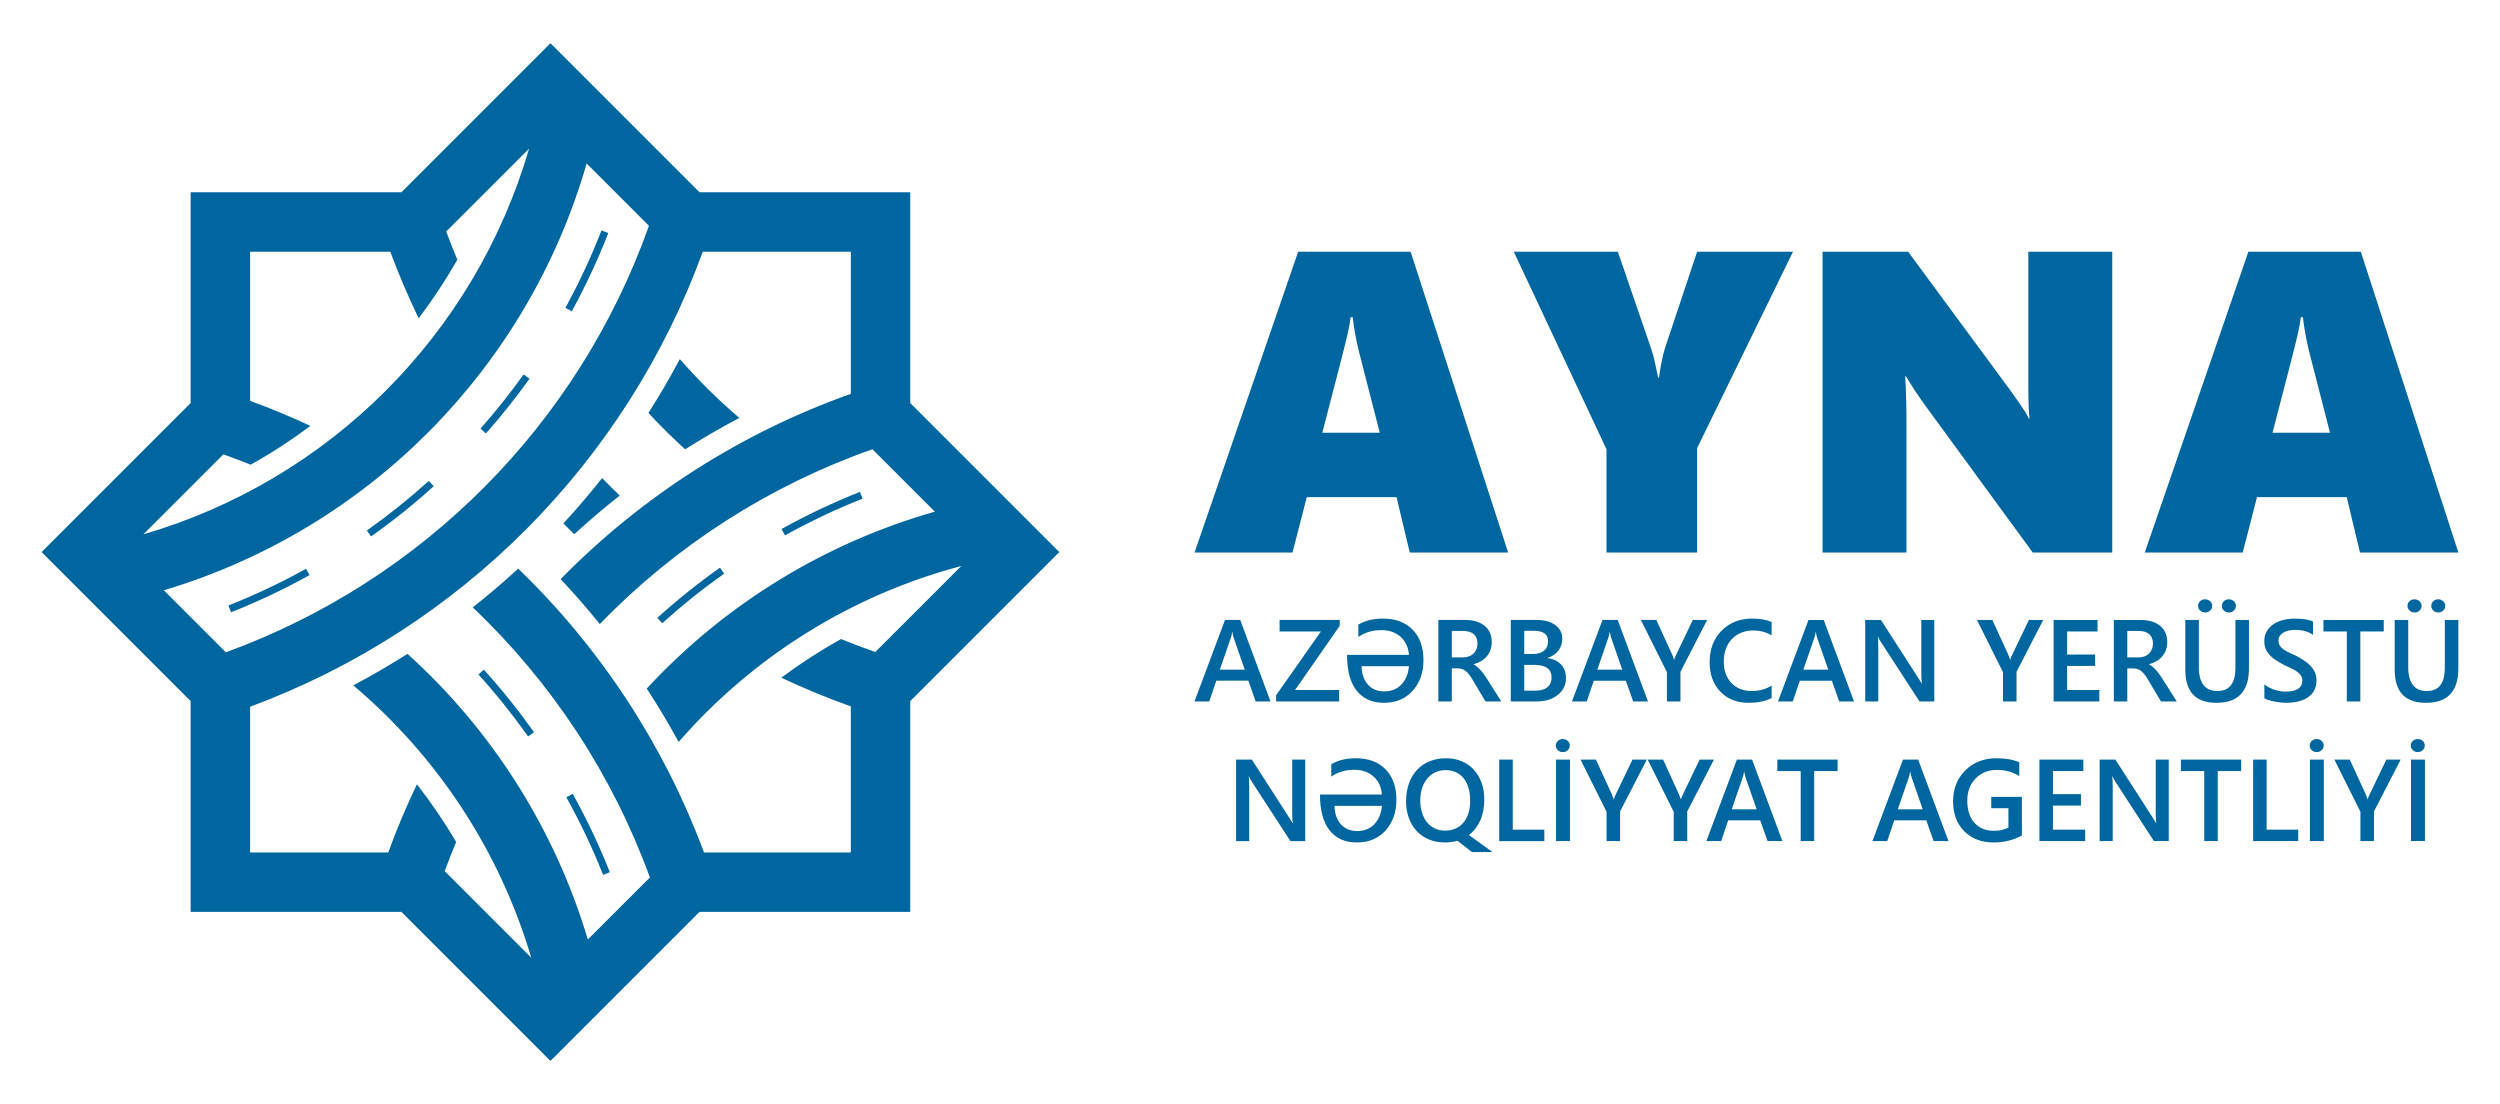 <?xml version="1.0" encoding="UTF-8"?>
<svg width="600" height="265" version="1.1" xmlns="http://www.w3.org/2000/svg">
 <path d="m552.7 76.12h-0.503c-0.068 0.805-0.302 2.131-0.705 3.977-0.403 1.846-2.434 9.766-6.091 23.762h13.793l-5.034-19.634c-0.705-2.886-1.192-5.588-1.46-8.105m13.693 56.484-3.172-13.29h-21.547l-3.422 13.29h-23.509l24.869-72.191h26.983l23.411 72.191zm-78.534 0-25.474-34.837c-2.013-2.751-3.658-5.235-4.933-7.45h-0.201c0.201 3.558 0.301 7.551 0.301 11.982v30.306h-20.138v-72.191h20.54l24.417 33.126c0.302 0.436 0.671 0.956 1.108 1.56 0.435 0.604 0.872 1.225 1.308 1.862 0.435 0.638 0.847 1.259 1.234 1.863 0.386 0.604 0.68 1.141 0.881 1.611h0.202c-0.202-1.477-0.303-4.027-0.303-7.652v-32.37h20.138v72.191zm-80.548-25.071v25.07h-21.748v-24.769l-22.252-47.422h24.971l7.803 22.705c0.536 1.543 0.915 2.886 1.133 4.027 0.217 1.141 0.461 2.299 0.73 3.473h0.202c0.435-3.053 0.923-5.42 1.46-7.098l7.702-23.107h23.006zm-82.663-31.414h-0.503c-0.068 0.805-0.302 2.131-0.705 3.977-0.403 1.846-2.434 9.766-6.092 23.762h13.794l-5.034-19.634c-0.705-2.886-1.192-5.588-1.46-8.105m13.693 56.484-3.172-13.29h-21.546l-3.423 13.29h-23.51l24.87-72.191h26.984l23.409 72.191zm243.64 69.256h-3.341v-19.554h3.341zm-1.719-21.354c-0.454 0-0.847-0.152-1.18-0.456-0.332-0.304-0.497-0.68-0.497-1.125 0-0.435 0.163-0.804 0.491-1.104 0.327-0.3 0.722-0.45 1.186-0.45 0.465 0 0.859 0.148 1.187 0.443 0.327 0.295 0.491 0.666 0.491 1.111 0 0.436-0.163 0.81-0.491 1.119-0.327 0.309-0.722 0.462-1.187 0.462m-4.104 1.8-6.409 12.449v7.104h-3.246v-7.036l-6.245-12.518h3.696l3.845 8.386c0.046 0.1 0.181 0.477 0.409 1.132h0.041c0.081-0.291 0.232-0.668 0.45-1.132l4.022-8.386zm-18.436 19.554h-3.341v-19.554h3.341zm-1.718-21.354c-0.454 0-0.847-0.152-1.18-0.456-0.332-0.304-0.497-0.68-0.497-1.125 0-0.435 0.163-0.804 0.491-1.104 0.326-0.3 0.722-0.45 1.186-0.45s0.859 0.148 1.187 0.443c0.326 0.295 0.491 0.666 0.491 1.111 0 0.436-0.164 0.81-0.491 1.119-0.327 0.309-0.723 0.462-1.187 0.462m-4.431 21.354h-10.826v-19.554h3.245v16.813h7.582zm-13.69-16.799h-5.617v16.8h-3.247v-16.8h-5.604v-2.754h14.468zm-17.386 16.799h-3.545l-9.34-14.372c-0.237-0.364-0.432-0.741-0.587-1.132h-0.082c0.074 0.419 0.11 1.314 0.11 2.687v12.817h-3.136v-19.554h3.777l9.027 14.031c0.381 0.582 0.627 0.982 0.737 1.2h0.054c-0.09-0.519-0.136-1.396-0.136-2.632v-12.599h3.122zm-20.058 0h-10.977v-19.554h10.541v2.754h-7.296v5.537h6.722v2.74h-6.722v5.782h7.731zm-15.189-1.336c-2.037 1.109-4.306 1.664-6.805 1.664-2.89 0-5.232-0.9-7.022-2.7s-2.686-4.182-2.686-7.145c0-3.027 0.979-5.511 2.938-7.453 1.959-1.94 4.448-2.911 7.466-2.911 2.172 0 3.999 0.319 5.481 0.954v3.341c-1.501-1-3.286-1.5-5.359-1.5-2.081 0-3.787 0.686-5.12 2.059-1.331 1.373-1.996 3.15-1.996 5.332 0 2.246 0.572 4.012 1.718 5.297 1.145 1.287 2.7 1.93 4.663 1.93 1.345 0 2.509-0.259 3.491-0.777v-4.65h-4.119v-2.727h7.351zm-23.795-6.286-2.713-7.8c-0.081-0.255-0.168-0.663-0.259-1.227h-0.054c-0.082 0.519-0.174 0.928-0.273 1.227l-2.687 7.8zm6.177 7.623h-3.558l-1.76-4.977h-7.692l-1.69 4.977h-3.545l7.322-19.554h3.654zm-26.604-16.8h-5.617v16.8h-3.246v-16.8h-5.605v-2.754h14.468zm-19.43 9.177-2.713-7.8c-0.082-0.255-0.168-0.663-0.259-1.227h-0.055c-0.082 0.519-0.173 0.928-0.272 1.227l-2.687 7.8zm6.176 7.623h-3.558l-1.76-4.977h-7.691l-1.691 4.977h-3.545l7.323-19.554h3.654zm-16.431-19.554-6.408 12.449v7.104h-3.246v-7.036l-6.246-12.518h3.696l3.845 8.386c0.046 0.1 0.182 0.477 0.409 1.132h0.041c0.082-0.291 0.232-0.668 0.45-1.132l4.023-8.386zm-16.117 0-6.408 12.449v7.104h-3.246v-7.036l-6.246-12.518h3.696l3.845 8.386c0.046 0.1 0.182 0.477 0.409 1.132h0.041c0.082-0.291 0.232-0.668 0.45-1.132l4.023-8.386zm-18.436 19.554h-3.341v-19.554h3.341zm-1.718-21.354c-0.454 0-0.848-0.152-1.18-0.456-0.332-0.304-0.498-0.68-0.498-1.125 0-0.435 0.164-0.804 0.492-1.104 0.326-0.3 0.722-0.45 1.186-0.45s0.859 0.148 1.186 0.443c0.328 0.295 0.492 0.666 0.492 1.111 0 0.436-0.163 0.81-0.492 1.119-0.326 0.309-0.722 0.462-1.186 0.462m-4.432 21.354h-10.827v-19.554h3.246v16.813h7.582zm-23.726-17.031c-0.891 0-1.706 0.175-2.447 0.525-0.741 0.35-1.38 0.846-1.916 1.486-0.536 0.641-0.952 1.407-1.247 2.298-0.296 0.892-0.444 1.882-0.444 2.972 0 1.082 0.143 2.069 0.43 2.959 0.286 0.892 0.688 1.652 1.207 2.284 0.519 0.632 1.14 1.123 1.868 1.473 0.727 0.35 1.532 0.525 2.414 0.525 0.936 0 1.777-0.163 2.522-0.491s1.379-0.797 1.902-1.411c0.523-0.613 0.926-1.366 1.208-2.256 0.282-0.891 0.422-1.905 0.422-3.041 0-1.164-0.136-2.2-0.408-3.11-0.273-0.908-0.664-1.674-1.173-2.297-0.508-0.623-1.13-1.099-1.861-1.425-0.732-0.328-1.557-0.492-2.474-0.492m-0.15 17.358c-1.409 0-2.687-0.24-3.832-0.722-1.145-0.481-2.123-1.157-2.932-2.025-0.81-0.868-1.436-1.907-1.882-3.116-0.446-1.21-0.668-2.545-0.668-4.01 0-1.563 0.226-2.982 0.676-4.254 0.45-1.273 1.09-2.359 1.923-3.259 0.831-0.9 1.843-1.595 3.034-2.086 1.191-0.492 2.523-0.737 3.995-0.737 1.365 0 2.61 0.241 3.736 0.722 1.128 0.482 2.091 1.157 2.891 2.026 0.799 0.868 1.421 1.907 1.861 3.116s0.661 2.541 0.661 3.995c0 1.928-0.322 3.616-0.968 5.065-0.645 1.451-1.555 2.616-2.727 3.498l5.672 4.091h-4.936l-3.491-2.713c-0.464 0.127-0.946 0.227-1.445 0.3-0.501 0.073-1.024 0.108-1.568 0.108m-15.109-8.781h-11.373c0.036 1.836 0.539 3.303 1.507 4.397 0.969 1.095 2.284 1.644 3.948 1.644 1.681 0 3.047-0.546 4.098-1.637 1.049-1.091 1.657-2.559 1.82-4.404m-14.864-2.713h14.864c-0.145-1.836-0.821-3.286-2.025-4.349-1.206-1.064-2.74-1.596-4.602-1.596-2.137 0-3.977 0.551-5.524 1.65v-2.986c1.619-0.955 3.582-1.432 5.892-1.432 3.026 0 5.406 0.886 7.138 2.659 1.731 1.773 2.598 4.218 2.598 7.337 0 2.954-0.864 5.395-2.591 7.322-1.727 1.927-4.023 2.891-6.886 2.891-2.836 0-5.023-0.973-6.559-2.918-1.536-1.946-2.305-4.804-2.305-8.577m-3.544 11.168h-3.545l-9.341-14.372c-0.236-0.364-0.432-0.741-0.586-1.132h-0.082c0.073 0.419 0.109 1.314 0.109 2.687v12.817h-3.136v-19.554h3.778l9.027 14.031c0.381 0.582 0.627 0.982 0.736 1.2h0.055c-0.091-0.519-0.137-1.396-0.137-2.632v-12.599h3.123zm271.94-54.865c-0.455 0-0.849-0.15-1.18-0.45-0.332-0.3-0.499-0.682-0.499-1.145 0-0.445 0.159-0.818 0.478-1.118 0.318-0.299 0.704-0.45 1.159-0.45 0.482 0 0.89 0.153 1.221 0.457 0.33 0.305 0.498 0.674 0.498 1.111 0 0.446-0.16 0.823-0.478 1.132-0.318 0.309-0.718 0.464-1.199 0.464m-5.672 0c-0.474 0-0.877-0.157-1.214-0.471-0.337-0.313-0.504-0.688-0.504-1.125 0-0.445 0.16-0.818 0.483-1.118 0.322-0.299 0.716-0.45 1.18-0.45 0.464 0 0.866 0.153 1.207 0.457 0.341 0.305 0.511 0.674 0.511 1.111 0 0.446-0.163 0.823-0.492 1.132-0.326 0.309-0.717 0.464-1.171 0.464m10.485 13.445c0 5.49-2.6 8.236-7.799 8.236-4.982 0-7.473-2.641-7.473-7.922v-11.959h3.246v11.291c0 3.836 1.49 5.754 4.473 5.754 2.872 0 4.309-1.85 4.309-5.55v-11.495h3.245zm-17.903-8.89h-5.617v16.8h-3.247v-16.8h-5.604v-2.754h14.468zm-28.65 16.022v-3.341c0.3 0.273 0.657 0.519 1.07 0.737 0.414 0.218 0.853 0.402 1.317 0.552 0.462 0.151 0.926 0.266 1.389 0.348 0.465 0.082 0.892 0.123 1.281 0.123 1.365 0 2.381-0.227 3.048-0.682 0.669-0.454 1.003-1.113 1.003-1.977 0-0.464-0.112-0.866-0.334-1.207-0.223-0.342-0.534-0.653-0.934-0.934-0.4-0.282-0.871-0.553-1.411-0.812-0.541-0.259-1.121-0.529-1.739-0.812-0.664-0.354-1.281-0.713-1.855-1.077-0.573-0.364-1.069-0.766-1.493-1.207-0.422-0.442-0.753-0.938-0.995-1.493s-0.362-1.204-0.362-1.95c0-0.919 0.207-1.716 0.62-2.393 0.414-0.677 0.959-1.236 1.637-1.677 0.677-0.441 1.447-0.768 2.31-0.981 0.865-0.214 1.746-0.321 2.646-0.321 2.045 0 3.536 0.232 4.473 0.696v3.204c-1.11-0.8-2.537-1.2-4.283-1.2-0.481 0-0.96 0.046-1.438 0.136-0.477 0.091-0.904 0.241-1.281 0.45-0.377 0.21-0.685 0.477-0.921 0.805-0.236 0.326-0.354 0.722-0.354 1.186 0 0.436 0.091 0.814 0.273 1.132 0.182 0.318 0.447 0.609 0.797 0.873 0.35 0.263 0.777 0.521 1.281 0.77 0.505 0.249 1.089 0.521 1.753 0.812 0.681 0.354 1.325 0.726 1.929 1.117 0.604 0.392 1.136 0.823 1.595 1.296 0.458 0.473 0.822 0.998 1.091 1.575 0.268 0.578 0.402 1.235 0.402 1.97 0 0.991-0.201 1.827-0.6 2.509-0.4 0.683-0.94 1.237-1.616 1.664-0.678 0.427-1.457 0.737-2.339 0.927-0.881 0.191-1.813 0.287-2.795 0.287-0.327 0-0.73-0.025-1.207-0.075-0.478-0.051-0.967-0.124-1.466-0.218-0.5-0.096-0.973-0.212-1.418-0.348-0.446-0.136-0.804-0.291-1.078-0.464m-8.508-20.577c-0.455 0-0.848-0.15-1.18-0.45-0.332-0.3-0.498-0.682-0.498-1.145 0-0.445 0.158-0.818 0.477-1.118 0.318-0.299 0.704-0.45 1.159-0.45 0.482 0 0.89 0.153 1.221 0.457 0.33 0.305 0.498 0.674 0.498 1.111 0 0.446-0.16 0.823-0.478 1.132-0.318 0.309-0.718 0.464-1.199 0.464m-5.672 0c-0.474 0-0.877-0.157-1.214-0.471-0.337-0.313-0.504-0.688-0.504-1.125 0-0.445 0.16-0.818 0.483-1.118 0.322-0.299 0.716-0.45 1.18-0.45 0.464 0 0.866 0.153 1.207 0.457 0.341 0.305 0.512 0.674 0.512 1.111 0 0.446-0.164 0.823-0.493 1.132-0.326 0.309-0.717 0.464-1.171 0.464m10.485 13.445c0 5.49-2.6 8.236-7.799 8.236-4.982 0-7.473-2.641-7.473-7.922v-11.959h3.246v11.291c0 3.836 1.49 5.754 4.473 5.754 2.872 0 4.309-1.85 4.309-5.55v-11.495h3.245zm-29.194-9.013v6.354h2.7c0.5 0 0.96-0.077 1.384-0.232 0.422-0.155 0.788-0.377 1.097-0.668 0.309-0.291 0.55-0.645 0.722-1.063 0.173-0.418 0.259-0.886 0.259-1.405 0-0.935-0.295-1.668-0.885-2.195-0.592-0.527-1.442-0.791-2.551-0.791zm11.877 16.922h-3.791l-3.122-5.237c-0.282-0.481-0.557-0.893-0.825-1.234-0.269-0.341-0.541-0.62-0.818-0.839-0.277-0.218-0.58-0.377-0.907-0.477-0.327-0.101-0.695-0.151-1.105-0.151h-1.308v7.937h-3.231v-19.554h6.435c0.919 0 1.763 0.109 2.537 0.326 0.772 0.219 1.445 0.549 2.017 0.989 0.574 0.441 1.021 0.991 1.343 1.65 0.323 0.659 0.484 1.429 0.484 2.31 0 0.691-0.102 1.325-0.306 1.903-0.206 0.577-0.497 1.09-0.873 1.54-0.378 0.45-0.832 0.835-1.365 1.153-0.532 0.318-1.129 0.563-1.793 0.737v0.054c0.354 0.201 0.664 0.421 0.927 0.661 0.264 0.241 0.513 0.489 0.75 0.744 0.236 0.254 0.471 0.542 0.703 0.866 0.232 0.322 0.487 0.697 0.77 1.125zm-18.586-4.1e-4h-10.977v-19.554h10.541v2.754h-7.296v5.537h6.722v2.74h-6.722v5.782h7.731zm-13.471-19.554-6.409 12.449v7.104h-3.246v-7.036l-6.245-12.518h3.696l3.845 8.386c0.046 0.1 0.181 0.477 0.409 1.132h0.041c0.081-0.291 0.232-0.668 0.45-1.132l4.022-8.386zm-26.141 19.554h-3.545l-9.34-14.372c-0.237-0.364-0.432-0.741-0.587-1.132h-0.082c0.074 0.419 0.11 1.314 0.11 2.687v12.817h-3.136v-19.554h3.777l9.027 14.031c0.381 0.582 0.627 0.982 0.737 1.2h0.054c-0.09-0.519-0.136-1.396-0.136-2.632v-12.599h3.122zm-25.444-7.623-2.713-7.8c-0.082-0.255-0.168-0.663-0.26-1.227h-0.054c-0.082 0.519-0.173 0.928-0.272 1.227l-2.687 7.8zm6.177 7.623h-3.559l-1.76-4.977h-7.691l-1.691 4.977h-3.545l7.323-19.554h3.654zm-19.773-0.819c-1.473 0.764-3.305 1.145-5.496 1.145-2.836 0-5.108-0.895-6.818-2.687-1.709-1.791-2.564-4.14-2.564-7.049 0-3.127 0.961-5.654 2.884-7.582 1.923-1.927 4.353-2.89 7.288-2.89 1.891 0 3.46 0.267 4.705 0.804v3.218c-1.319-0.782-2.773-1.172-4.364-1.172-2.118 0-3.834 0.677-5.147 2.032-1.314 1.354-1.97 3.163-1.97 5.427 0 2.154 0.614 3.87 1.842 5.147 1.226 1.277 2.84 1.915 4.841 1.915 1.845 0 3.445-0.436 4.799-1.308zm-15.477-18.736-6.408 12.449v7.104h-3.246v-7.036l-6.246-12.518h3.696l3.845 8.386c0.046 0.1 0.182 0.477 0.409 1.132h0.041c0.082-0.291 0.232-0.668 0.45-1.132l4.023-8.386zm-20.371 11.931-2.713-7.8c-0.082-0.255-0.168-0.663-0.26-1.227h-0.054c-0.082 0.519-0.173 0.928-0.272 1.227l-2.687 7.8zm6.176 7.623h-3.558l-1.76-4.977h-7.691l-1.691 4.977h-3.545l7.323-19.554h3.654zm-29.699-8.782v6.191h2.769c1.209 0 2.143-0.28 2.802-0.839 0.659-0.559 0.988-1.33 0.988-2.311 0-2.028-1.404-3.041-4.213-3.041zm0-8.168v5.563h2.1c1.127 0 2.011-0.266 2.652-0.798 0.64-0.531 0.961-1.284 0.961-2.256 0-1.673-1.118-2.509-3.355-2.509zm-3.232 16.949v-19.554h6.205c1.89 0 3.388 0.414 4.493 1.241 1.104 0.827 1.657 1.904 1.657 3.231 0 1.11-0.314 2.072-0.942 2.891-0.627 0.818-1.496 1.4-2.604 1.745v0.055c1.346 0.155 2.421 0.652 3.225 1.492 0.805 0.842 1.208 1.935 1.208 3.28 0 1.673-0.66 3.027-1.978 4.064-1.318 1.036-2.982 1.555-4.991 1.555zm-14.154-16.922v6.354h2.7c0.5 0 0.961-0.077 1.384-0.232 0.423-0.155 0.788-0.377 1.097-0.668 0.309-0.291 0.55-0.645 0.722-1.063 0.173-0.418 0.26-0.886 0.26-1.405 0-0.935-0.296-1.668-0.886-2.195-0.591-0.527-1.442-0.791-2.55-0.791zm11.877 16.922h-3.79l-3.123-5.237c-0.282-0.481-0.557-0.893-0.825-1.234s-0.54-0.62-0.818-0.839c-0.277-0.218-0.58-0.377-0.906-0.477-0.328-0.101-0.696-0.151-1.105-0.151h-1.31v7.937h-3.231v-19.554h6.436c0.918 0 1.763 0.109 2.536 0.326 0.772 0.219 1.446 0.549 2.018 0.989s1.021 0.991 1.343 1.65c0.322 0.659 0.484 1.429 0.484 2.31 0 0.691-0.103 1.325-0.307 1.903-0.205 0.577-0.496 1.09-0.873 1.54-0.377 0.45-0.831 0.835-1.363 1.153-0.532 0.318-1.13 0.563-1.793 0.737v0.054c0.354 0.201 0.663 0.421 0.927 0.661 0.263 0.241 0.513 0.489 0.749 0.744 0.237 0.254 0.471 0.542 0.703 0.866 0.232 0.322 0.488 0.697 0.771 1.125zm-22.158-8.455h-11.373c0.036 1.836 0.539 3.303 1.507 4.397 0.969 1.095 2.284 1.644 3.948 1.644 1.681 0 3.047-0.546 4.098-1.637 1.049-1.091 1.657-2.559 1.82-4.404m-14.864-2.714h14.864c-0.145-1.836-0.821-3.286-2.025-4.349-1.206-1.064-2.74-1.596-4.602-1.596-2.137 0-3.977 0.551-5.524 1.65v-2.986c1.619-0.955 3.582-1.432 5.892-1.432 3.027 0 5.406 0.886 7.138 2.659 1.731 1.773 2.598 4.218 2.598 7.337 0 2.954-0.864 5.395-2.591 7.322-1.727 1.927-4.023 2.891-6.886 2.891-2.836 0-5.023-0.973-6.559-2.918-1.536-1.946-2.305-4.804-2.305-8.577m-1.759-6.968-10.718 15.395h10.582v2.741h-15.122v-1.486l10.759-15.313h-9.926v-2.755h14.426zm-22.785 10.513-2.713-7.8c-0.082-0.255-0.168-0.663-0.259-1.227h-0.055c-0.081 0.519-0.173 0.928-0.272 1.227l-2.687 7.8zm6.176 7.623h-3.558l-1.76-4.977h-7.691l-1.691 4.977h-3.545l7.323-19.554h3.654zm-230.63-30.315c-6.079 3.37-12.367 6.351-18.827 8.911l-0.64-1.615c6.391-2.536 12.609-5.478 18.625-8.817zm29.791-21.325c-4.76 4.315-9.776 8.333-15.028 12.04l-1.007-1.421c5.189-3.668 10.16-7.646 14.872-11.907zm23.002-25.819c-3.261 4.557-6.749 8.95-10.463 13.139l-1.303-1.155c3.675-4.144 7.124-8.489 10.347-12.999zm18.906-34.956c-2.513 6.446-5.439 12.71-8.755 18.773l-1.529-0.835c3.284-5.992 6.171-12.196 8.66-18.571zm0.375 153.4-1.623 0.64c-2.527-6.391-5.477-12.609-8.817-18.617l1.522-0.843c3.378 6.07 6.351 12.36 8.918 18.82m-18.196-33.591-1.42 1.007c-3.676-5.189-7.647-10.152-11.915-14.865l1.295-1.17c4.308 4.767 8.326 9.785 12.04 15.028m78.862-56.07c-6.398 2.536-12.617 5.478-18.625 8.817l-0.843-1.522c6.07-3.371 12.359-6.352 18.82-8.911zm-33.232 18.001c-5.189 3.668-10.152 7.647-14.864 11.907l-1.171-1.288c4.768-4.315 9.785-8.333 15.028-12.039zm-25.054-18.734c-3.761 2.949-7.396 6.048-10.924 9.278-0.874-0.858-1.748-1.717-2.607-2.591 3.231-3.511 6.336-7.139 9.293-10.884 1.389 1.42 2.802 2.825 4.237 4.198m28.698-18.641c-4.431 2.34-8.77 4.853-13.008 7.538-3.059-2.786-6-5.696-8.816-8.724 2.683-4.206 5.204-8.521 7.545-12.93 4.409 5.049 9.183 9.769 14.279 14.115m32.631 56.187c-2.77-0.968-5.516-2.006-8.239-3.114-4.971 2.778-9.754 5.876-14.318 9.278 5.446 2.567 11.009 4.862 16.682 6.882v35.058h-35.238c-9.574-25.756-24.813-49.04-44.592-68.118-3.512 3.238-7.148 6.344-10.901 9.309 18.992 18.024 33.543 40.207 42.509 64.81l-14.896 14.888c-7.88-26.382-22.854-50.101-43.281-68.555-4.229 2.693-8.567 5.22-13.006 7.569 20.31 17.15 35.159 39.872 42.712 65.356l-20.779-20.778c0.867-2.357 1.788-4.69 2.755-7.008-2.84-4.806-5.985-9.425-9.418-13.834-2.56 5.337-4.853 10.799-6.882 16.362h-33.162v-34.971c50.484-18.704 90.199-58.629 108.65-109.21h35.534v34.113c-26.296 9.34-50.117 24.548-69.648 44.467 3.269 3.472 6.406 7.069 9.402 10.783 18.259-18.874 40.66-33.232 65.426-41.955l14.981 14.982c-26.506 7.552-50.421 22.237-69.148 42.454 2.723 4.166 5.275 8.442 7.662 12.812 17.884-20.544 41.518-35.253 67.845-42.229zm-170.75-14.817c49.048-14.654 87.281-53.246 101.47-102.43l14.957 14.958c-16.892 47.55-54.127 85.088-101.54 102.36zm14.287-32.624c2.201 0.788 4.393 1.615 6.562 2.489 4.978-2.785 9.769-5.899 14.334-9.316-4.743-2.208-9.574-4.221-14.49-6.016v-35.79h33.661c2.013 5.43 4.284 10.768 6.804 15.987 3.394-4.487 6.492-9.183 9.285-14.068-0.944-2.24-1.833-4.495-2.676-6.766l19.89-19.889c-13.03 44.639-47.932 79.541-92.572 92.571zm164.85-12.312v-50.585h-50.584l-35.769-35.768-35.768 35.768h-50.584v50.585l-35.768 35.768 35.768 35.768v50.584h50.584l35.768 35.768 35.769-35.768h50.584v-50.584l35.768-35.768z" fill="#00669f"/>
</svg>
